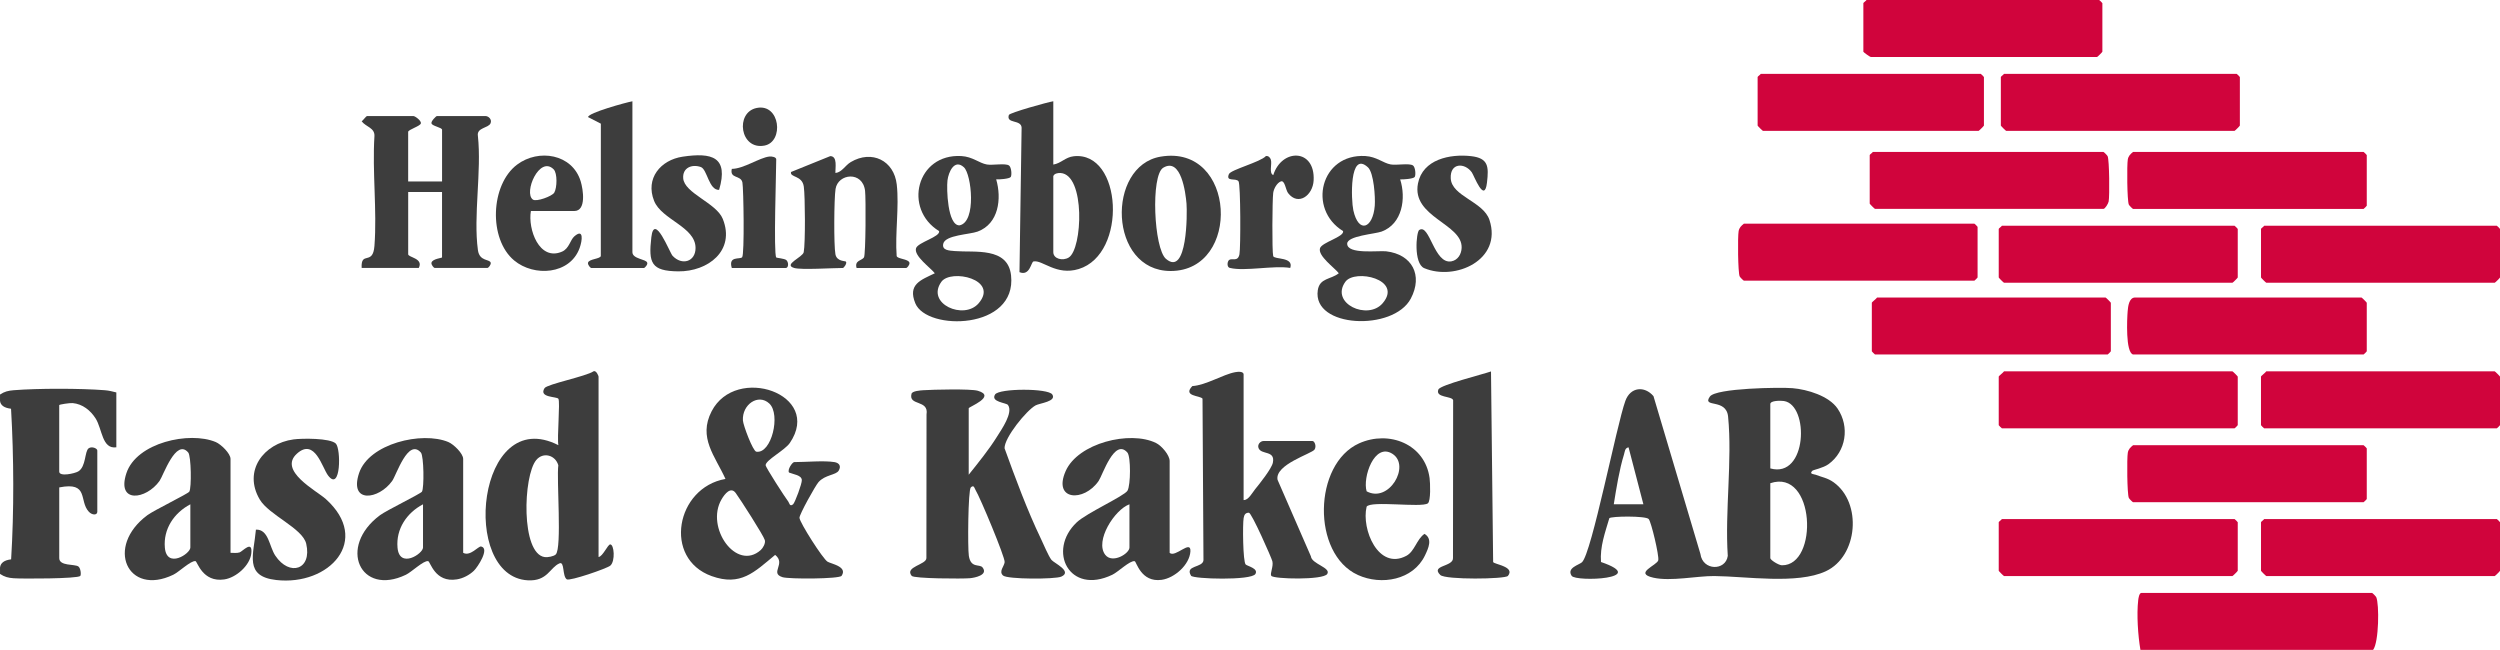 <?xml version="1.0" encoding="UTF-8"?><svg id="Layer_2" xmlns="http://www.w3.org/2000/svg" viewBox="0 0 1181 307"><defs><style>.cls-1{fill:#3d3d3d;}.cls-2{fill:#d0043c;}</style></defs><g id="Layer_1-2"><path class="cls-2" d="M1121.05,307h-109.91c-1.15-6.66-1.84-16.76-1.05-23.47.12-1,.46-3.44,1.55-3.44h108.91c.17,0,1.76,1.54,1.98,2.01,1.48,3.16,1.29,21.38-1.48,24.9Z"/><path class="cls-1" d="M457.61,224.27c4.47-5.59,9.65-11.98,13.4-18.03,2.01-3.24,7.78-11.32,5.15-14.93-.79-1.08-8.33-1.38-6.09-4.95,1.85-2.95,25.11-3.03,27.04,0,2.12,3.32-5.97,4.09-7.89,5.14-4.32,2.36-14.81,15.27-14.67,20.26,5.13,14.17,10.68,29.21,17.18,42.76,1.19,2.48,3.58,8.22,4.99,9.98,1.2,1.49,10.07,5.47,4.64,7.9-2.91,1.3-25.52,1.32-27.53-.53-2.13-1.97.57-4.3.77-6.33.23-2.3-11.66-30.72-13.74-34.03-.52-.83-.7-2.68-2.24-1.27-1.32,1.21-1.51,28.71-.94,32.32.95,6.08,5.09,3.73,6.48,5.5,2.83,3.61-3.75,4.89-6,5.09-3.48.31-26.4.21-27.47-1.1-3.56-4.35,7-5.25,6.94-8.42l.06-67.84c1.19-7.16-8.65-3.9-7.09-9.77.36-1.34,4.22-1.59,5.49-1.68,4.54-.31,22.46-.73,25.82.25,9.03,2.64-4.29,7.6-4.29,8.27v31.4Z"/><path class="cls-1" d="M394.17,218.29c2.26.38,3.32,1.85,2.04,4.02s-6.42,1.91-9.54,5.44c-1.48,1.66-9.08,15.31-9,16.87.12,2.24,11.09,19.47,13.28,20.74,1.8,1.05,9.57,2.3,6.62,6.66-1.02,1.51-24.86,1.61-27.92.64-6.21-1.96,1.84-6.32-3.47-10.53-9.86,8.18-16.3,14.93-30,10.02-23.08-8.29-16.87-41.78,6.53-45.9-4.91-10.85-12.99-19.46-6.55-31.94,11.49-22.27,52.65-8.12,36.96,14.94-2.38,3.5-11.46,8.11-11.44,10.52,0,1.01,9.34,15.45,10.72,17.2.48.61.62,2.61,2.26,1.25.83-.68,4.24-9.77,4.12-11.46-.17-2.35-3.97-2.65-6.05-3.53-.9-1.32,1.59-4.93,2.45-4.93,5.39,0,14.16-.81,18.98,0ZM363.44,190.64c-5.22-4.89-12.93.45-12.49,7.97.14,2.33,4.73,14.52,6.33,14.77,7.2,1.14,11.63-17.62,6.16-22.74ZM359.37,259.84c1.03-.92,2.35-3.16,1.94-4.68-.59-2.17-11.66-19.4-13.76-22.26-2.32-3.15-5.14.33-6.69,2.99-7.76,13.27,7,34.2,18.51,23.95Z"/><path class="cls-1" d="M587.5,236.23c2.23.12,4.06-3.44,5.4-5.09,2.11-2.59,7.85-9.76,8.41-12.6,1.17-5.92-5.4-3.57-6.75-6.81-.71-1.71.81-3.41,2.43-3.41h22.98c1.05,0,2.03,2.46,1.04,4.03-1.23,1.97-18.92,7.07-17.49,14.31l15.76,36.17c.35,3.59,9.62,5.33,7.71,8.31s-25.37,2.43-26.43.89c-.73-1.05,1.11-4.45.51-6.89-.38-1.58-9.81-22.94-11.09-22.94-1.71,0-2.21,1.04-2.48,2.51-.51,2.84-.36,20.69.97,21.96.82.78,6.12,1.85,4.59,4.47-1.88,3.19-29.43,2.41-30.4.84-3.12-5.07,5.55-3.64,5.86-7.33l-.45-76.33c-1.11-1.52-9.53-1.02-4.82-5.93,6.57-.45,14.41-5.47,20.2-6.56,1.2-.23,4.03-.55,4.03,1.09v59.31Z"/><path class="cls-2" d="M1069.6,245.2h109.91c.11,0,1.5,1.39,1.5,1.5v22.93c0,.18-2.32,2.49-2.5,2.49h-107.91c-.18,0-2.5-2.32-2.5-2.49v-22.93c0-.27,1.17-.99,1.5-1.5Z"/><path class="cls-2" d="M945.7,245.2h109.91c.11,0,1.5,1.39,1.5,1.5v22.93c0,.18-2.32,2.49-2.5,2.49h-107.91c-.18,0-2.5-2.32-2.5-2.49v-22.93c0-.27,1.17-.99,1.5-1.5Z"/><path class="cls-2" d="M1007.65,210.32h108.91c.11,0,1.5,1.39,1.5,1.5v23.92c0,.11-1.39,1.5-1.5,1.5h-108.91c-.17,0-1.76-1.54-1.98-2.01-.83-1.76-.97-18.86-.49-21.39.32-1.68,1.23-2.5,2.47-3.51Z"/><path class="cls-2" d="M1070.59,175.43h107.91c.18,0,2.5,2.32,2.5,2.49v22.93c0,.11-1.39,1.5-1.5,1.5h-109.91c-.11,0-1.5-1.39-1.5-1.5v-22.93c0-.32,2.05-1.82,2.5-2.49Z"/><path class="cls-2" d="M946.7,175.43h107.91c.18,0,2.5,2.32,2.5,2.49v22.93c0,.11-1.39,1.5-1.5,1.5h-109.91c-.11,0-1.5-1.39-1.5-1.5v-22.93c0-.32,2.05-1.82,2.5-2.49Z"/><path class="cls-2" d="M1069.6,106.65h109.91c.11,0,1.5,1.39,1.5,1.5v22.93c0,.18-2.32,2.49-2.5,2.49h-107.91c-.18,0-2.5-2.32-2.5-2.49v-22.93c0-.27,1.17-.99,1.5-1.5Z"/><path class="cls-2" d="M945.7,106.65h109.91c.11,0,1.5,1.39,1.5,1.5v22.93c0,.18-2.32,2.49-2.5,2.49h-107.91c-.18,0-2.5-2.32-2.5-2.49v-22.93c0-.27,1.17-.99,1.5-1.5Z"/><path class="cls-2" d="M823.8,105.66h108.91c.11,0,1.5,1.39,1.5,1.5v23.92c0,.11-1.39,1.5-1.5,1.5h-108.91c-.17,0-1.76-1.54-1.98-2.01-.83-1.76-.97-18.86-.49-21.39.32-1.68,1.23-2.5,2.47-3.51Z"/><path class="cls-2" d="M1007.65,71.77h108.91c.11,0,1.5,1.39,1.5,1.5v23.92c0,.11-1.39,1.5-1.5,1.5h-108.91c-.17,0-1.76-1.54-1.98-2.01-.83-1.76-.97-18.86-.49-21.39.32-1.68,1.23-2.5,2.47-3.51Z"/><path class="cls-2" d="M884.75,71.77h108.91c.17,0,1.76,1.54,1.98,2.01.83,1.76.97,18.86.49,21.39-.21,1.09-1.72,3.51-2.47,3.51h-107.91c-.18,0-2.5-2.32-2.5-2.49v-22.93c0-.27,1.17-.99,1.5-1.5Z"/><path class="cls-2" d="M886.75,140.54h107.91c.18,0,2.5,2.32,2.5,2.49v22.93c0,.11-1.39,1.5-1.5,1.5h-109.91c-.11,0-1.5-1.39-1.5-1.5v-22.93c0-.32,2.05-1.82,2.5-2.49Z"/><path class="cls-2" d="M1007.65,167.46c-3.58-1-2.85-16.83-2.54-20.48.18-2.15.61-6.44,3.54-6.44h106.91c.18,0,2.5,2.32,2.5,2.49v22.93c0,.11-1.39,1.5-1.5,1.5h-108.91Z"/><path class="cls-2" d="M881.75,0h109.91c.11,0,1.5,1.39,1.5,1.5v22.93c0,.18-2.32,2.49-2.5,2.49h-106.91c-.38,0-3.5-2.27-3.5-2.49V1.5c0-.27,1.17-.99,1.5-1.5Z"/><path class="cls-2" d="M946.7,34.89h109.91c.11,0,1.5,1.39,1.5,1.5v22.93c0,.18-2.32,2.49-2.5,2.49h-107.91c-.18,0-2.5-2.32-2.5-2.49v-22.93c0-.27,1.17-.99,1.5-1.5Z"/><path class="cls-2" d="M831.8,34.89h103.91c.11,0,1.5,1.39,1.5,1.5v22.93c0,.18-2.32,2.49-2.5,2.49h-101.91c-.18,0-2.5-2.32-2.5-2.49v-22.93c0-.27,1.17-.99,1.5-1.5Z"/><path class="cls-1" d="M552.53,261.15c2.6,2.52,10.14-6.46,9.82-.71-.36,6.33-7.47,12.62-13.58,13.47-9.81,1.37-11.92-8.67-12.75-8.81-2.28-.39-7.78,5.08-10.56,6.41-20.41,9.8-30.89-11.42-16.82-24.75,4.66-4.42,22.46-12.42,23.98-14.96s1.64-16.1-.05-18.03c-6.12-6.98-11.7,10.7-13.57,13.41-6.95,10.11-21.73,9.34-15.6-4.61,5.84-13.3,30.44-19.31,42.69-13.31,2.69,1.32,6.45,5.74,6.45,8.52v43.36ZM533.55,238.23c-7.03,2.52-16.47,17.37-11.43,23.86,3.38,4.35,11.43-.59,11.43-3.43v-20.43Z"/><path class="cls-1" d="M645.59,239.37c-2.56,10.62,5.57,30.23,18.77,23.2,3.94-2.1,4.86-7.86,8.57-10.37,3.92,2.31,1.86,6.77.23,10.18-5.56,11.63-20.6,14.3-31.7,9.24-21.92-9.99-21.09-52.46.6-62.19,14.13-6.33,31.13.34,33.28,16.43.29,2.16.65,10.9-.85,11.94-3.09,2.15-27.02-1.43-28.9,1.57ZM645.6,232.1c10.56,5.72,20.85-12.11,12.24-17.68s-14.23,11.22-12.24,17.68Z"/><path class="cls-1" d="M192.84,85.72h15.99v-24.42c0-1.08-4.68-1.73-4.99-3-.37-1.04,2.28-3.48,2.49-3.48h22.98c1.48,0,3.2,1.61,2.43,3.41-1.01,2.37-6.66,1.99-5.98,6,1.81,16.7-2.21,37.79.01,53.93.75,5.45,5.6,4.16,6.04,5.95.24.96-1.14,2.48-1.5,2.48h-24.98c-.36,0-1.72-1.51-1.5-2.48.42-1.85,4.99-2.23,4.99-2.5v-30.9h-15.99v29.4c0,1.53,7.37,1.87,5,6.48h-26.98c-.45-8.28,5.32-.9,6.04-10.42,1.27-16.74-1.07-35.01,0-51.92.17-3.89-4.03-4.3-6.03-6.93.64-.47,2.17-2.49,2.48-2.49h21.98c.71,0,3.81,2.15,3.49,3.48s-5.99,2.91-5.99,4v23.42Z"/><path class="cls-1" d="M497.58,47.84v29.9c3.62-.56,5.68-3.48,9.6-3.92,22.96-2.59,25.59,46.17,2.41,53.27-10.63,3.26-17.19-4.46-21.37-3.58-1.13.24-1.7,7.08-6.62,5.06l1.01-68.29c-.24-3.96-7.41-1.67-6.02-5.97.34-1.05,18.32-6.06,21-6.48ZM497.58,83.23v35.88c0,3.18,4.43,4.29,7.29,2.54,6.5-3.97,7.95-39.2-3.88-39.92-1.26-.08-3.03.26-3.41,1.5Z"/><path class="cls-1" d="M477.46,83.6c-.55.88-5.47,1.24-6.86,1.13,2.65,9.08,1.23,20.96-8.75,24.66-3.81,1.41-15.29,1.61-16.25,5.73-.75,3.2,2.88,3.27,5.53,3.49,9.28.76,24.99-2.05,26.49,11.45,2.88,25.84-39.8,26.4-45.22,13.23-3.71-9.02,2.65-11.02,9.21-14.2-2.06-2.65-9.97-8.17-8.88-11.8.85-2.83,11.59-5.39,10.9-8.12-17.05-10.43-10.66-36.68,10.53-35.45,5.32.31,8.39,3.34,12.01,3.98,2.72.48,8.8-.73,10.5.49,1.11.79,1.41,4.44.8,5.42ZM455.35,79.02c-4.49-4.11-7.28,2.27-7.76,6.18s0,21.41,5.68,21.26c8.13-1.57,5.68-24.15,2.08-27.44ZM462.32,143.26c9.71-11.35-13.16-16.38-17.63-10.12-7.4,10.37,10.69,18.23,17.63,10.12Z"/><path class="cls-1" d="M375.18,126.59c-5.44-1.56,4.04-5.06,4.5-7.47.81-4.27.68-26.29.04-30.95-.75-5.46-6.69-4.22-6.04-6.92l18.53-7.5c3.57.02,2.3,5.67,2.45,7.98,3.16-.41,4.51-3.55,7.28-5.19,9.88-5.84,20.41-.77,21.69,10.67,1.18,10.5-.85,23.01-.05,33.74.34,1.42,5.62,1.35,6.04,3.16.22.97-1.14,2.48-1.49,2.48h-23.48c-1.09-3.62,2.56-3.48,3.49-4.99.84-1.34.93-27.92.52-31.42-1.11-9.55-12.8-8.25-13.95-.91-.71,4.52-.86,26.58-.06,30.84.66,3.51,4.67,3.07,4.99,3.5.58.76-.96,2.98-1.5,2.98-4.92,0-19.54.98-22.98,0Z"/><path class="cls-1" d="M548.27,74c35.78-6.07,38.31,53.99,4.76,54.02-29.4.02-30.48-49.66-4.76-54.02ZM550.82,122.3c10.12,8.63,10.05-21.66,9.69-26.09-.42-5.09-2.55-22.05-11-16.97-5.95,3.58-4.47,38.14,1.31,43.07Z"/><path class="cls-1" d="M250.79,99.68c-1.5,8.5,3.93,23.91,14.74,19.18,3.36-1.47,3.84-5.51,5.77-7.19,4.56-3.97,3.79,1.97,2.51,5.5-4.57,12.59-21.54,13.7-30.94,5.85-12.16-10.15-11.2-35.82,1.42-45.27,10.15-7.6,26.08-5.06,30.03,7.92,1.15,3.79,2.78,14.01-3.05,14.01h-20.48ZM261.54,79.99c-6.69-6.7-14.32,11.08-9.8,14.29,1.64,1.17,9.09-1.58,10.09-3.27,1.34-2.26,1.55-9.18-.29-11.02Z"/><path class="cls-1" d="M298.75,47.84v71.27c0,3.32,6.59,3.25,6.99,5,.37.85-1.19,2.48-1.49,2.48h-24.98c-.36,0-1.72-1.51-1.49-2.48.42-1.81,5.7-1.74,6.04-3.16l.02-62.53-6.04-3.1c-.01-2,17.8-6.9,20.96-7.48Z"/><path class="cls-1" d="M339.7,89.7c-4.86.21-5.58-9.73-8.64-10.8-4.21-1.47-8.64.34-8.32,5.25.46,7.15,15.66,11.65,18.71,19.27,6.02,15.05-7.09,24.92-21.05,24.77-12.78-.14-14.12-3.9-12.71-16.11,1.38-11.91,8.68,7.31,10.03,8.75,4.42,4.75,10.89,2.82,10.86-3.73-.05-9.99-15.99-13.27-19.57-22.18-4.27-10.62,3.05-19.36,13.49-20.91,13.77-2.04,21.82.02,17.21,15.68Z"/><path class="cls-1" d="M668.3,83.6c-.55.88-5.47,1.24-6.86,1.14,2.85,8.92,1.07,21.01-8.75,24.65-3.17,1.17-16.28,2-16.28,5.74,0,5.18,14.78,3.17,18.42,3.59,12.31,1.45,17.45,11.33,11.63,22.34-8.22,15.54-46.57,13.91-43.94-3.93.87-5.89,6.19-5.04,9.93-8.05-2.06-2.65-9.97-8.17-8.88-11.8.85-2.83,11.59-5.39,10.9-8.12-16.94-10.37-10.66-36.68,10.53-35.45,5.32.31,8.39,3.34,12.01,3.98,2.72.48,8.8-.73,10.5.49,1.11.79,1.41,4.44.8,5.42ZM646.19,79.02c-8.88-8.13-7.9,15.69-6.88,20.3,2.48,11.27,9.28,8.6,10.13-2.15.3-3.85-.4-15.56-3.25-18.16ZM653.16,143.26c9.71-11.35-13.16-16.38-17.63-10.12-7.28,10.21,10.59,18.34,17.63,10.12Z"/><path class="cls-1" d="M670.45,108.65c4.93-3.25,6.99,16.39,15.23,14.8,3.04-.59,4.68-3.4,4.8-6.35.47-11.42-23.73-14.48-20.63-30.42,2.22-11.42,15.12-14.04,25.06-12.92,8.24.94,8.43,4.91,7.54,12.51-1.18,10.13-6.08-3.33-7.19-4.88-3.29-4.58-10.3-4.62-9.93,2.87.42,8.5,15.42,10.88,18.3,19.67,6.19,18.9-16.2,28.89-30.81,22.76-5.13-2.16-3.79-17.11-2.38-18.04Z"/><path class="cls-1" d="M581.01,126.59c-1.63-.4-1.24-3.23-.3-3.83,1.47-.93,4.06,1.04,4.81-2.65.59-2.9.58-33.07-.44-34.46-1.29-1.76-6.15.44-4.54-3.4.87-2.08,14.9-5.69,17.48-8.53,1.16-.17,1.99.65,2.32,1.69.68,2.14-1,6.38,1.15,7.31,3.99-12.73,19.87-12.61,19.07,2.52-.38,7.11-7.3,12.2-12.07,5.97-1.17-1.53-1.5-6.28-3.47-5.49-1.83.73-3.3,3.47-3.56,5.42-.43,3.23-.6,27.67,0,29.84.46,1.71,9.84.28,8.05,5.59-7.78-1.28-21.49,1.72-28.48,0Z"/><path class="cls-1" d="M366.69,121.61c.18.26,3.82.49,4.74,1.23,1.17.94,1.19,3.76-.25,3.76h-25.48c-1.77-5.86,3.86-3.91,4.89-5.09,1.16-1.33.66-32.64.13-35.29-.73-3.65-6.12-1.64-5.01-6.45,5.54,0,13.11-5.32,17.74-5.83,1.21-.13,3.24.26,3.24,1.33,0,6-1.31,44.44,0,46.35Z"/><path class="cls-1" d="M357.43,51.01c11.14-2.29,13.04,15.96,3.73,17.76-11.61,2.24-14-15.65-3.73-17.76Z"/><path class="cls-1" d="M704.35,175.46l1.01,90.02c.26,1.11,10.63,2.13,6.98,6.58-1.27,1.55-29.53,1.9-31.93-.43-4.81-4.68,6.15-3.8,5.98-8.01l.07-74.57c-.49-2.06-8.6-1.06-6.96-5.06.89-2.16,21.03-7.16,24.85-8.52Z"/><path class="cls-1" d="M0,186.39c2.13-1.43,3.89-1.84,6.45-2.05,11.5-.92,31.55-.9,43.06,0,1.92.15,3.62.58,5.45,1.05v25.92c-6.81.96-6.61-8.61-9.8-13.65-2.41-3.79-6.16-6.81-10.81-7.24-1.3-.12-6.37.63-6.37.96v31.4c0,2.55,7.3.9,8.94-.05,3.83-2.22,2.99-9.61,4.99-10.97,1.52-1.04,4.06.07,4.06,1.06v28.91c0,1.75-2.44,1.71-4.01.01-4.78-5.16.21-14.29-13.97-11.48v33.39c0,3.87,7.29,2.73,9.03,3.95,1.1.77,1.4,3.87.91,4.47-1.14,1.37-27.6,1.38-31.47,1.1-2.56-.18-4.32-.63-6.45-2.05v-2.99c.25-2.21,2-3.51,5.25-3.89,1.4-22.76,1.3-48.35-.04-71.15-3.22-.38-4.96-1.61-5.21-3.7v-2.99Z"/><path class="cls-1" d="M263.78,188.39c-.78-1.16-9.43-.43-6.54-5.03,1.18-1.87,19.62-5.57,23.1-7.93,1.3-.69,2.42,2.16,2.42,2.49v85.22c2.02-.27,4.35-5.93,5.5-5.96,1.88-.05,2.47,7.9.07,10.01-1.56,1.37-19.24,7.43-20.58,6.49-2.2-1.53-.94-8.62-3.45-7.55-4.55,1.95-5.62,8.53-14.97,8.01-32.26-1.79-23.95-83.42,14.45-63.84-.69-3.34.92-20.56,0-21.93ZM262.54,261.91c3-2.98.32-35.67,1.21-42.1-1.35-4.81-7.12-6.47-10.43-2.49-6.19,7.43-7.35,44.26,4.02,45.85,1.36.19,4.25-.31,5.21-1.26Z"/><path class="cls-1" d="M108.91,261.15c1.4-.02,2.93.25,4.29-.2s6.22-6.07,5.52.45c-.61,5.73-7.2,11.51-12.78,12.32-10.32,1.5-12.71-8.51-13.59-8.65-2.21-.33-7.76,5.13-10.52,6.45-21.56,10.35-32.33-13.18-12.22-28.14,3.11-2.31,19.23-10.15,19.82-11.12,1.11-1.81.89-16.83-.51-18.49-5.8-6.89-11.77,10.93-13.56,13.43-6.32,8.85-20.43,10.82-15.65-3.66s29.82-19.93,42.2-14.72c2.48,1.05,6.99,5.39,6.99,7.97v44.36ZM89.92,238.23c-7.69,4.04-12.82,11.65-12.04,20.49.89,10.12,12.04,2.89,12.04-.06v-20.43Z"/><path class="cls-1" d="M218.81,261.15c3.36,1.86,7.17-3.26,8.48-2.99,4.19.89-1.66,9.79-3.45,11.49-2.13,2.02-5.07,3.56-7.98,4.04-10.47,1.72-12.55-8.47-13.61-8.62-2.22-.33-7.76,5.13-10.52,6.45-21.56,10.35-32.33-13.18-12.22-28.14,3.11-2.31,19.23-10.15,19.82-11.12,1.09-1.79.9-16.88-.5-18.47-6.07-6.92-11.53,10.55-13.57,13.41-6.32,8.85-20.43,10.82-15.65-3.66,4.63-14.03,29.82-19.93,42.2-14.72,2.48,1.05,6.99,5.39,6.99,7.97v44.36ZM199.83,238.23c-7.69,4.04-12.82,11.65-12.04,20.49.89,10.12,12.04,2.89,12.04-.06v-20.43Z"/><path class="cls-1" d="M158.64,209.55c2.49,2.41,2.41,23.04-3.64,15.09-2.81-3.68-6.24-17.89-14.67-10.39-9.09,8.09,9.13,17.5,13.55,21.47,21.71,19.51,1.66,41.11-23.39,38.28-15.28-1.72-10.64-11.95-9.59-23.81,6.04-.2,6.28,8.01,9.15,12.29,6.7,10.03,17.45,6.67,14.61-5.61-1.7-7.34-17.63-13.55-21.97-20.93-7.97-13.55,1.88-26.45,15.95-28.36,3.97-.54,17.26-.69,20,1.96Z"/><path class="cls-1" d="M856.27,222.29c-1.9,1.76.65,1.66,1.48,1.99,2.96,1.17,5.54,1.47,8.45,3.55,13.53,9.66,11.57,34.93-3.7,42.03-13.59,6.32-37.87,2.38-52.69,2.26-8.17-.06-20.55,2.63-28.76.78-9.5-2.14,1.84-5.85,2.32-8.25.44-2.22-3.3-18-4.52-19.45-1.33-1.59-17.91-1.38-18.61-.39-1.99,6.74-4.49,13.52-3.93,20.68,23.46,8.04-11.89,9.47-13.85,6.54-2.53-3.78,3.5-5.17,4.86-6.42,4.6-4.22,16.33-64.74,20.5-76.23,2.41-6.64,9.07-7.18,13.28-2.25l22.18,74.56c1.05,7.97,11.91,8.08,12.92.91-1.4-21.04,2.18-45.12.15-65.79-.87-8.88-12.48-3.93-8.61-9.47,2.82-4.04,33.31-4.45,39.06-3.97,6.98.59,17.22,3.65,21.29,9.67,5.76,8.52,4.03,20.24-4.34,26.25-2.48,1.78-7.19,2.73-7.49,3.01ZM836.29,221.28c17.5,4.93,18.51-30.03,6.43-31.84-1.54-.23-6.43-.27-6.43,1.44v30.4ZM776.34,238.23l-7.01-26.91c-1.78.3-1.73,2.01-2.14,3.33-2.21,7.09-3.65,16.16-4.84,23.58h13.99ZM836.29,228.26v35.39c0,.91,3.98,3.36,5.47,3.39,17.48.26,15.77-45.91-5.47-38.77Z"/></g></svg>
